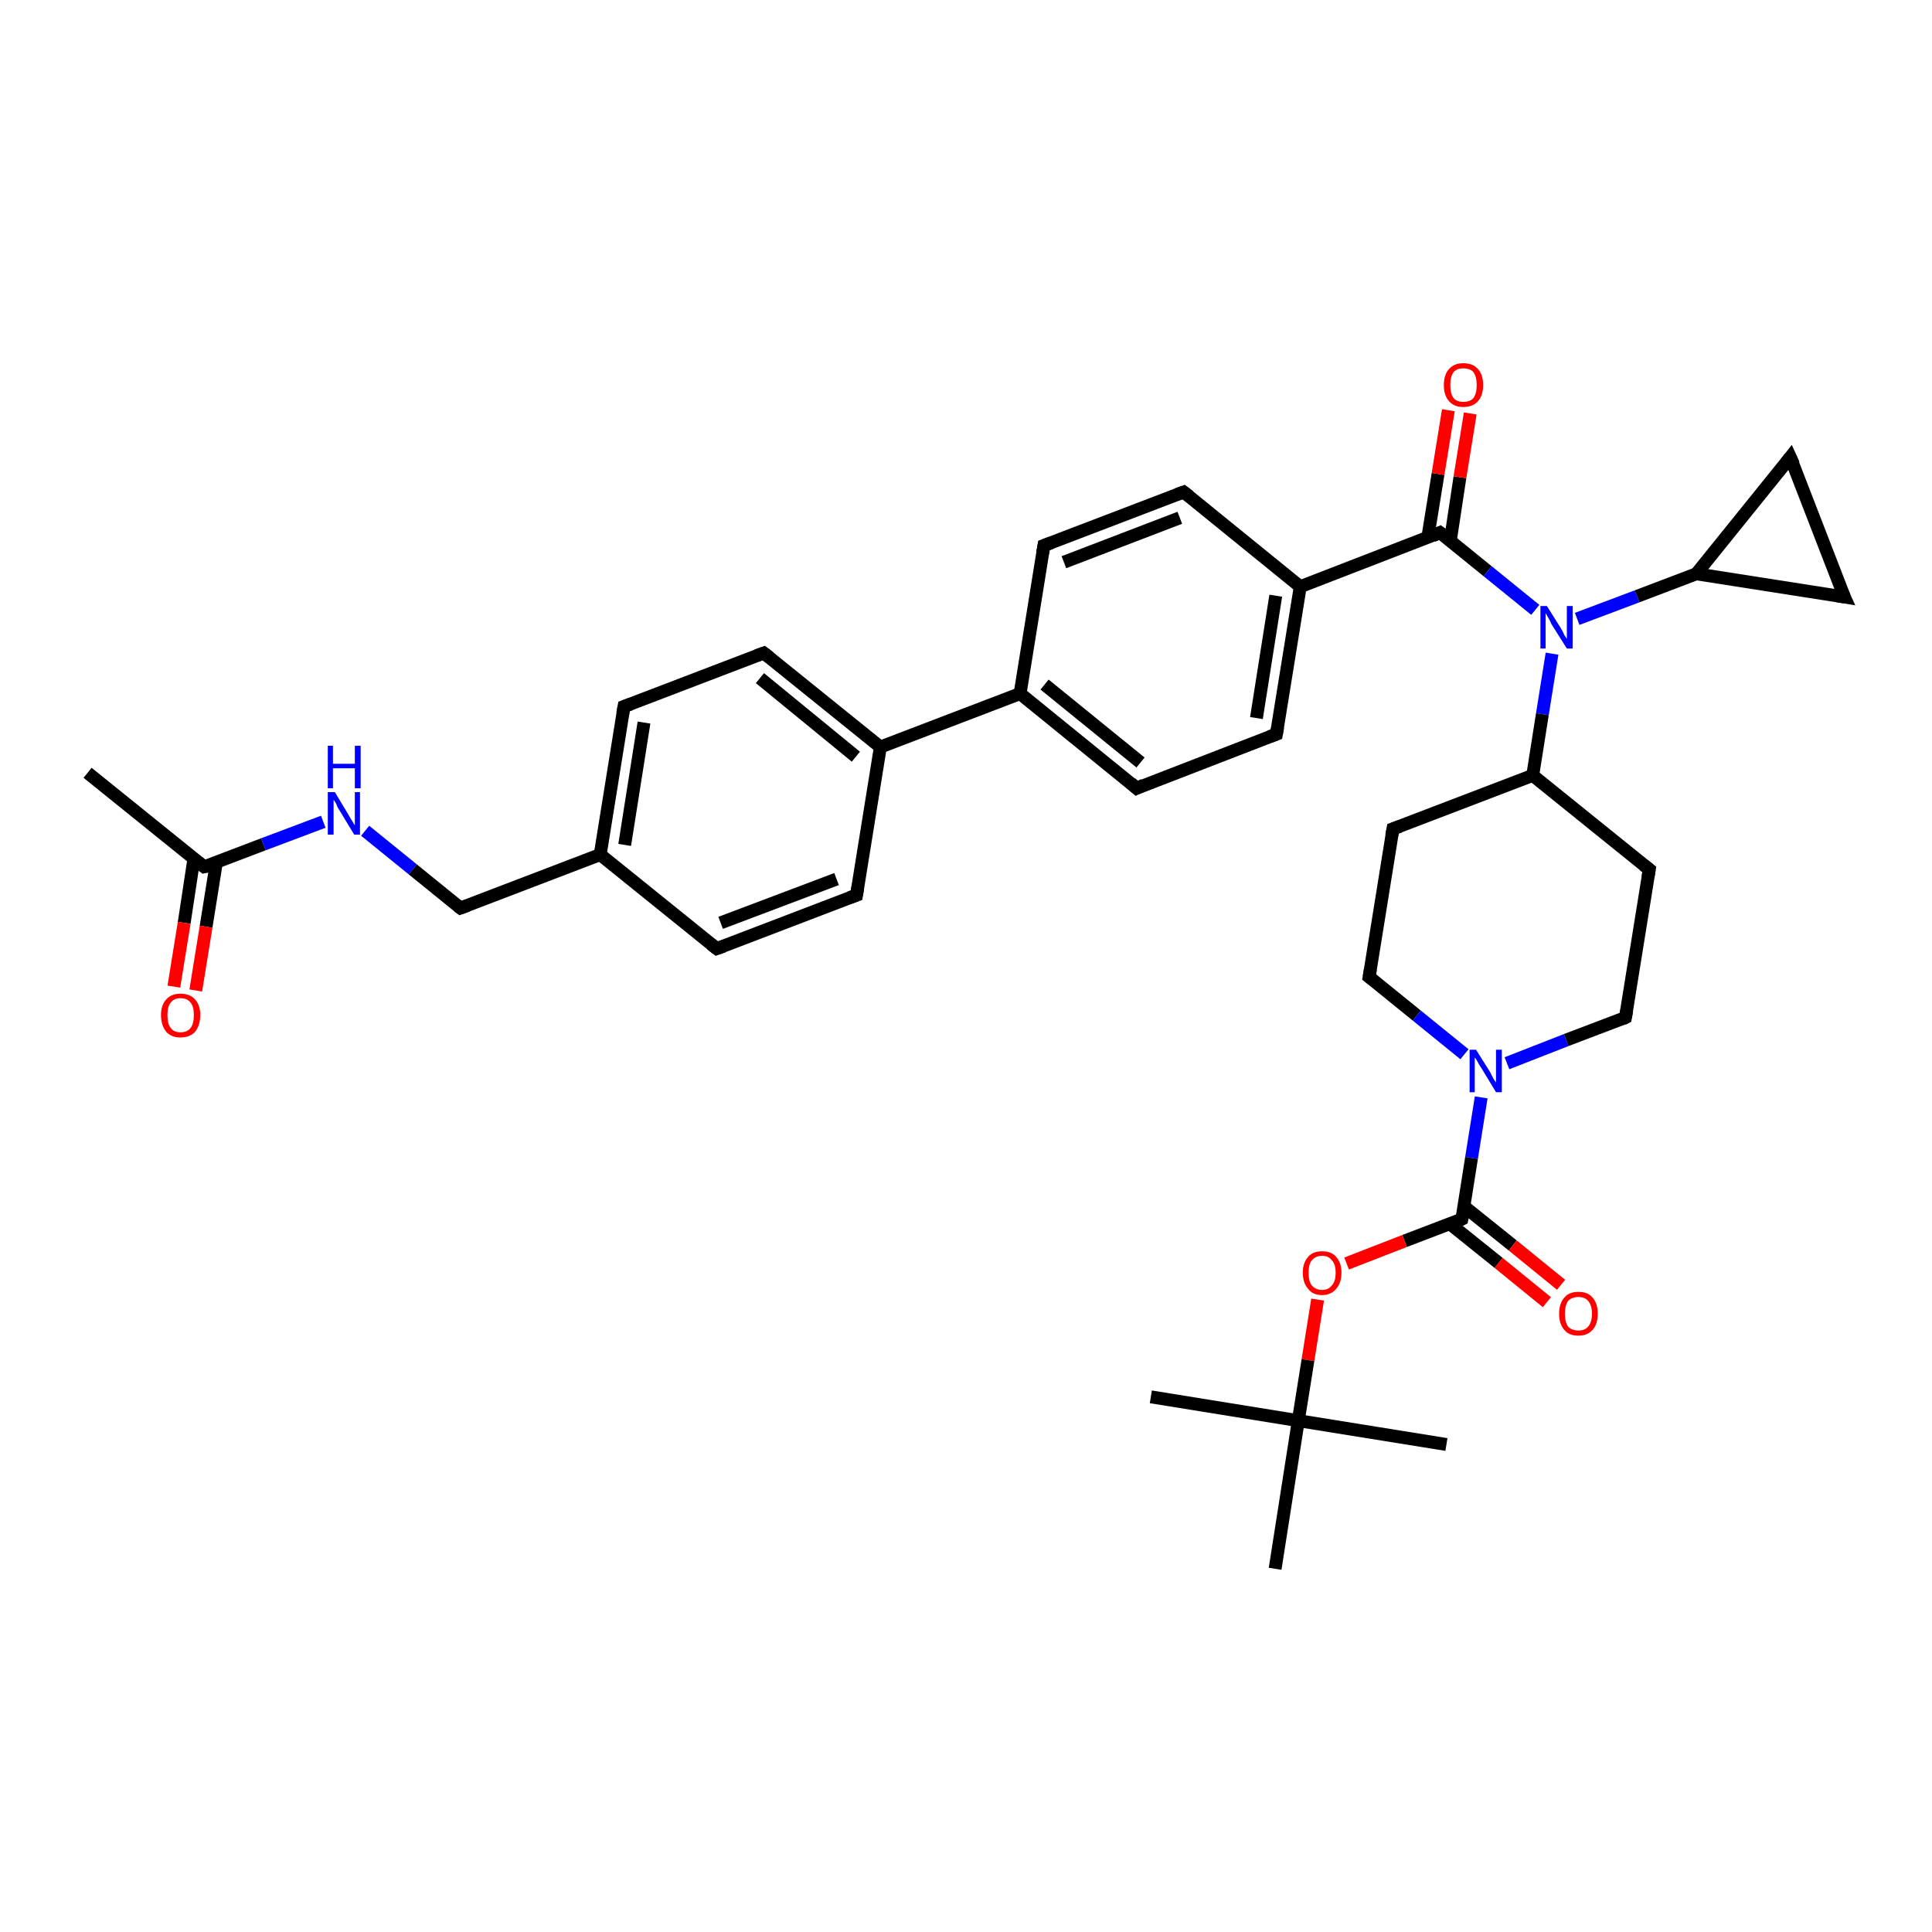 <?xml version='1.0' encoding='iso-8859-1'?>
<svg version='1.1' baseProfile='full'
              xmlns='http://www.w3.org/2000/svg'
                      xmlns:rdkit='http://www.rdkit.org/xml'
                      xmlns:xlink='http://www.w3.org/1999/xlink'
                  xml:space='preserve'
width='300px' height='300px' viewBox='0 0 300 300'>
<!-- END OF HEADER -->
<rect style='opacity:1.0;fill:#FFFFFF;stroke:none' width='300.0' height='300.0' x='0.0' y='0.0'> </rect>
<path class='bond-0 atom-0 atom-1' d='M 13.6,120.0 L 31.7,134.6' style='fill:none;fill-rule:evenodd;stroke:#000000;stroke-width:2.0px;stroke-linecap:butt;stroke-linejoin:miter;stroke-opacity:1' />
<path class='bond-1 atom-1 atom-2' d='M 30.1,133.4 L 28.6,143.3' style='fill:none;fill-rule:evenodd;stroke:#000000;stroke-width:2.0px;stroke-linecap:butt;stroke-linejoin:miter;stroke-opacity:1' />
<path class='bond-1 atom-1 atom-2' d='M 28.6,143.3 L 27.0,153.2' style='fill:none;fill-rule:evenodd;stroke:#FF0000;stroke-width:2.0px;stroke-linecap:butt;stroke-linejoin:miter;stroke-opacity:1' />
<path class='bond-1 atom-1 atom-2' d='M 33.6,133.9 L 32.0,143.9' style='fill:none;fill-rule:evenodd;stroke:#000000;stroke-width:2.0px;stroke-linecap:butt;stroke-linejoin:miter;stroke-opacity:1' />
<path class='bond-1 atom-1 atom-2' d='M 32.0,143.9 L 30.4,153.8' style='fill:none;fill-rule:evenodd;stroke:#FF0000;stroke-width:2.0px;stroke-linecap:butt;stroke-linejoin:miter;stroke-opacity:1' />
<path class='bond-2 atom-1 atom-3' d='M 31.7,134.6 L 40.9,131.1' style='fill:none;fill-rule:evenodd;stroke:#000000;stroke-width:2.0px;stroke-linecap:butt;stroke-linejoin:miter;stroke-opacity:1' />
<path class='bond-2 atom-1 atom-3' d='M 40.9,131.1 L 50.2,127.6' style='fill:none;fill-rule:evenodd;stroke:#0000FF;stroke-width:2.0px;stroke-linecap:butt;stroke-linejoin:miter;stroke-opacity:1' />
<path class='bond-3 atom-3 atom-4' d='M 56.7,129.0 L 64.1,135.0' style='fill:none;fill-rule:evenodd;stroke:#0000FF;stroke-width:2.0px;stroke-linecap:butt;stroke-linejoin:miter;stroke-opacity:1' />
<path class='bond-3 atom-3 atom-4' d='M 64.1,135.0 L 71.5,141.0' style='fill:none;fill-rule:evenodd;stroke:#000000;stroke-width:2.0px;stroke-linecap:butt;stroke-linejoin:miter;stroke-opacity:1' />
<path class='bond-4 atom-4 atom-5' d='M 71.5,141.0 L 93.2,132.7' style='fill:none;fill-rule:evenodd;stroke:#000000;stroke-width:2.0px;stroke-linecap:butt;stroke-linejoin:miter;stroke-opacity:1' />
<path class='bond-5 atom-5 atom-6' d='M 93.2,132.7 L 96.9,109.7' style='fill:none;fill-rule:evenodd;stroke:#000000;stroke-width:2.0px;stroke-linecap:butt;stroke-linejoin:miter;stroke-opacity:1' />
<path class='bond-5 atom-5 atom-6' d='M 97.0,131.2 L 100.0,112.2' style='fill:none;fill-rule:evenodd;stroke:#000000;stroke-width:2.0px;stroke-linecap:butt;stroke-linejoin:miter;stroke-opacity:1' />
<path class='bond-6 atom-6 atom-7' d='M 96.9,109.7 L 118.6,101.4' style='fill:none;fill-rule:evenodd;stroke:#000000;stroke-width:2.0px;stroke-linecap:butt;stroke-linejoin:miter;stroke-opacity:1' />
<path class='bond-7 atom-7 atom-8' d='M 118.6,101.4 L 136.7,116.0' style='fill:none;fill-rule:evenodd;stroke:#000000;stroke-width:2.0px;stroke-linecap:butt;stroke-linejoin:miter;stroke-opacity:1' />
<path class='bond-7 atom-7 atom-8' d='M 118.0,105.3 L 132.9,117.5' style='fill:none;fill-rule:evenodd;stroke:#000000;stroke-width:2.0px;stroke-linecap:butt;stroke-linejoin:miter;stroke-opacity:1' />
<path class='bond-8 atom-8 atom-9' d='M 136.7,116.0 L 133.0,139.0' style='fill:none;fill-rule:evenodd;stroke:#000000;stroke-width:2.0px;stroke-linecap:butt;stroke-linejoin:miter;stroke-opacity:1' />
<path class='bond-9 atom-9 atom-10' d='M 133.0,139.0 L 111.3,147.3' style='fill:none;fill-rule:evenodd;stroke:#000000;stroke-width:2.0px;stroke-linecap:butt;stroke-linejoin:miter;stroke-opacity:1' />
<path class='bond-9 atom-9 atom-10' d='M 129.9,136.5 L 111.9,143.3' style='fill:none;fill-rule:evenodd;stroke:#000000;stroke-width:2.0px;stroke-linecap:butt;stroke-linejoin:miter;stroke-opacity:1' />
<path class='bond-10 atom-8 atom-11' d='M 136.7,116.0 L 158.4,107.7' style='fill:none;fill-rule:evenodd;stroke:#000000;stroke-width:2.0px;stroke-linecap:butt;stroke-linejoin:miter;stroke-opacity:1' />
<path class='bond-11 atom-11 atom-12' d='M 158.4,107.7 L 176.5,122.4' style='fill:none;fill-rule:evenodd;stroke:#000000;stroke-width:2.0px;stroke-linecap:butt;stroke-linejoin:miter;stroke-opacity:1' />
<path class='bond-11 atom-11 atom-12' d='M 162.2,106.3 L 177.1,118.4' style='fill:none;fill-rule:evenodd;stroke:#000000;stroke-width:2.0px;stroke-linecap:butt;stroke-linejoin:miter;stroke-opacity:1' />
<path class='bond-12 atom-12 atom-13' d='M 176.5,122.4 L 198.2,114.0' style='fill:none;fill-rule:evenodd;stroke:#000000;stroke-width:2.0px;stroke-linecap:butt;stroke-linejoin:miter;stroke-opacity:1' />
<path class='bond-13 atom-13 atom-14' d='M 198.2,114.0 L 201.9,91.1' style='fill:none;fill-rule:evenodd;stroke:#000000;stroke-width:2.0px;stroke-linecap:butt;stroke-linejoin:miter;stroke-opacity:1' />
<path class='bond-13 atom-13 atom-14' d='M 195.1,111.5 L 198.1,92.5' style='fill:none;fill-rule:evenodd;stroke:#000000;stroke-width:2.0px;stroke-linecap:butt;stroke-linejoin:miter;stroke-opacity:1' />
<path class='bond-14 atom-14 atom-15' d='M 201.9,91.1 L 183.8,76.4' style='fill:none;fill-rule:evenodd;stroke:#000000;stroke-width:2.0px;stroke-linecap:butt;stroke-linejoin:miter;stroke-opacity:1' />
<path class='bond-15 atom-15 atom-16' d='M 183.8,76.4 L 162.1,84.7' style='fill:none;fill-rule:evenodd;stroke:#000000;stroke-width:2.0px;stroke-linecap:butt;stroke-linejoin:miter;stroke-opacity:1' />
<path class='bond-15 atom-15 atom-16' d='M 183.2,80.4 L 165.2,87.3' style='fill:none;fill-rule:evenodd;stroke:#000000;stroke-width:2.0px;stroke-linecap:butt;stroke-linejoin:miter;stroke-opacity:1' />
<path class='bond-16 atom-14 atom-17' d='M 201.9,91.1 L 223.6,82.7' style='fill:none;fill-rule:evenodd;stroke:#000000;stroke-width:2.0px;stroke-linecap:butt;stroke-linejoin:miter;stroke-opacity:1' />
<path class='bond-17 atom-17 atom-18' d='M 225.2,84.0 L 226.7,74.1' style='fill:none;fill-rule:evenodd;stroke:#000000;stroke-width:2.0px;stroke-linecap:butt;stroke-linejoin:miter;stroke-opacity:1' />
<path class='bond-17 atom-17 atom-18' d='M 226.7,74.1 L 228.3,64.2' style='fill:none;fill-rule:evenodd;stroke:#FF0000;stroke-width:2.0px;stroke-linecap:butt;stroke-linejoin:miter;stroke-opacity:1' />
<path class='bond-17 atom-17 atom-18' d='M 221.7,83.5 L 223.3,73.6' style='fill:none;fill-rule:evenodd;stroke:#000000;stroke-width:2.0px;stroke-linecap:butt;stroke-linejoin:miter;stroke-opacity:1' />
<path class='bond-17 atom-17 atom-18' d='M 223.3,73.6 L 224.9,63.7' style='fill:none;fill-rule:evenodd;stroke:#FF0000;stroke-width:2.0px;stroke-linecap:butt;stroke-linejoin:miter;stroke-opacity:1' />
<path class='bond-18 atom-17 atom-19' d='M 223.6,82.7 L 231.0,88.7' style='fill:none;fill-rule:evenodd;stroke:#000000;stroke-width:2.0px;stroke-linecap:butt;stroke-linejoin:miter;stroke-opacity:1' />
<path class='bond-18 atom-17 atom-19' d='M 231.0,88.7 L 238.4,94.7' style='fill:none;fill-rule:evenodd;stroke:#0000FF;stroke-width:2.0px;stroke-linecap:butt;stroke-linejoin:miter;stroke-opacity:1' />
<path class='bond-19 atom-19 atom-20' d='M 244.9,96.1 L 254.2,92.6' style='fill:none;fill-rule:evenodd;stroke:#0000FF;stroke-width:2.0px;stroke-linecap:butt;stroke-linejoin:miter;stroke-opacity:1' />
<path class='bond-19 atom-19 atom-20' d='M 254.2,92.6 L 263.4,89.1' style='fill:none;fill-rule:evenodd;stroke:#000000;stroke-width:2.0px;stroke-linecap:butt;stroke-linejoin:miter;stroke-opacity:1' />
<path class='bond-20 atom-20 atom-21' d='M 263.4,89.1 L 278.0,71.0' style='fill:none;fill-rule:evenodd;stroke:#000000;stroke-width:2.0px;stroke-linecap:butt;stroke-linejoin:miter;stroke-opacity:1' />
<path class='bond-21 atom-21 atom-22' d='M 278.0,71.0 L 286.4,92.7' style='fill:none;fill-rule:evenodd;stroke:#000000;stroke-width:2.0px;stroke-linecap:butt;stroke-linejoin:miter;stroke-opacity:1' />
<path class='bond-22 atom-19 atom-23' d='M 241.0,101.5 L 239.5,110.9' style='fill:none;fill-rule:evenodd;stroke:#0000FF;stroke-width:2.0px;stroke-linecap:butt;stroke-linejoin:miter;stroke-opacity:1' />
<path class='bond-22 atom-19 atom-23' d='M 239.5,110.9 L 238.0,120.4' style='fill:none;fill-rule:evenodd;stroke:#000000;stroke-width:2.0px;stroke-linecap:butt;stroke-linejoin:miter;stroke-opacity:1' />
<path class='bond-23 atom-23 atom-24' d='M 238.0,120.4 L 216.3,128.7' style='fill:none;fill-rule:evenodd;stroke:#000000;stroke-width:2.0px;stroke-linecap:butt;stroke-linejoin:miter;stroke-opacity:1' />
<path class='bond-24 atom-24 atom-25' d='M 216.3,128.7 L 212.6,151.7' style='fill:none;fill-rule:evenodd;stroke:#000000;stroke-width:2.0px;stroke-linecap:butt;stroke-linejoin:miter;stroke-opacity:1' />
<path class='bond-25 atom-25 atom-26' d='M 212.6,151.7 L 220.0,157.7' style='fill:none;fill-rule:evenodd;stroke:#000000;stroke-width:2.0px;stroke-linecap:butt;stroke-linejoin:miter;stroke-opacity:1' />
<path class='bond-25 atom-25 atom-26' d='M 220.0,157.7 L 227.4,163.7' style='fill:none;fill-rule:evenodd;stroke:#0000FF;stroke-width:2.0px;stroke-linecap:butt;stroke-linejoin:miter;stroke-opacity:1' />
<path class='bond-26 atom-26 atom-27' d='M 234.0,165.1 L 243.2,161.5' style='fill:none;fill-rule:evenodd;stroke:#0000FF;stroke-width:2.0px;stroke-linecap:butt;stroke-linejoin:miter;stroke-opacity:1' />
<path class='bond-26 atom-26 atom-27' d='M 243.2,161.5 L 252.4,158.0' style='fill:none;fill-rule:evenodd;stroke:#000000;stroke-width:2.0px;stroke-linecap:butt;stroke-linejoin:miter;stroke-opacity:1' />
<path class='bond-27 atom-27 atom-28' d='M 252.4,158.0 L 256.1,135.0' style='fill:none;fill-rule:evenodd;stroke:#000000;stroke-width:2.0px;stroke-linecap:butt;stroke-linejoin:miter;stroke-opacity:1' />
<path class='bond-28 atom-26 atom-29' d='M 230.0,170.4 L 228.5,179.8' style='fill:none;fill-rule:evenodd;stroke:#0000FF;stroke-width:2.0px;stroke-linecap:butt;stroke-linejoin:miter;stroke-opacity:1' />
<path class='bond-28 atom-26 atom-29' d='M 228.5,179.8 L 227.0,189.3' style='fill:none;fill-rule:evenodd;stroke:#000000;stroke-width:2.0px;stroke-linecap:butt;stroke-linejoin:miter;stroke-opacity:1' />
<path class='bond-29 atom-29 atom-30' d='M 225.1,190.0 L 232.7,196.1' style='fill:none;fill-rule:evenodd;stroke:#000000;stroke-width:2.0px;stroke-linecap:butt;stroke-linejoin:miter;stroke-opacity:1' />
<path class='bond-29 atom-29 atom-30' d='M 232.7,196.1 L 240.2,202.2' style='fill:none;fill-rule:evenodd;stroke:#FF0000;stroke-width:2.0px;stroke-linecap:butt;stroke-linejoin:miter;stroke-opacity:1' />
<path class='bond-29 atom-29 atom-30' d='M 227.3,187.3 L 234.9,193.4' style='fill:none;fill-rule:evenodd;stroke:#000000;stroke-width:2.0px;stroke-linecap:butt;stroke-linejoin:miter;stroke-opacity:1' />
<path class='bond-29 atom-29 atom-30' d='M 234.9,193.4 L 242.4,199.5' style='fill:none;fill-rule:evenodd;stroke:#FF0000;stroke-width:2.0px;stroke-linecap:butt;stroke-linejoin:miter;stroke-opacity:1' />
<path class='bond-30 atom-29 atom-31' d='M 227.0,189.3 L 218.1,192.7' style='fill:none;fill-rule:evenodd;stroke:#000000;stroke-width:2.0px;stroke-linecap:butt;stroke-linejoin:miter;stroke-opacity:1' />
<path class='bond-30 atom-29 atom-31' d='M 218.1,192.7 L 209.1,196.2' style='fill:none;fill-rule:evenodd;stroke:#FF0000;stroke-width:2.0px;stroke-linecap:butt;stroke-linejoin:miter;stroke-opacity:1' />
<path class='bond-31 atom-31 atom-32' d='M 204.6,201.8 L 203.1,211.2' style='fill:none;fill-rule:evenodd;stroke:#FF0000;stroke-width:2.0px;stroke-linecap:butt;stroke-linejoin:miter;stroke-opacity:1' />
<path class='bond-31 atom-31 atom-32' d='M 203.1,211.2 L 201.6,220.6' style='fill:none;fill-rule:evenodd;stroke:#000000;stroke-width:2.0px;stroke-linecap:butt;stroke-linejoin:miter;stroke-opacity:1' />
<path class='bond-32 atom-32 atom-33' d='M 201.6,220.6 L 178.7,216.9' style='fill:none;fill-rule:evenodd;stroke:#000000;stroke-width:2.0px;stroke-linecap:butt;stroke-linejoin:miter;stroke-opacity:1' />
<path class='bond-33 atom-32 atom-34' d='M 201.6,220.6 L 224.6,224.3' style='fill:none;fill-rule:evenodd;stroke:#000000;stroke-width:2.0px;stroke-linecap:butt;stroke-linejoin:miter;stroke-opacity:1' />
<path class='bond-34 atom-32 atom-35' d='M 201.6,220.6 L 198.0,243.6' style='fill:none;fill-rule:evenodd;stroke:#000000;stroke-width:2.0px;stroke-linecap:butt;stroke-linejoin:miter;stroke-opacity:1' />
<path class='bond-35 atom-10 atom-5' d='M 111.3,147.3 L 93.2,132.7' style='fill:none;fill-rule:evenodd;stroke:#000000;stroke-width:2.0px;stroke-linecap:butt;stroke-linejoin:miter;stroke-opacity:1' />
<path class='bond-36 atom-16 atom-11' d='M 162.1,84.7 L 158.4,107.7' style='fill:none;fill-rule:evenodd;stroke:#000000;stroke-width:2.0px;stroke-linecap:butt;stroke-linejoin:miter;stroke-opacity:1' />
<path class='bond-37 atom-22 atom-20' d='M 286.4,92.7 L 263.4,89.1' style='fill:none;fill-rule:evenodd;stroke:#000000;stroke-width:2.0px;stroke-linecap:butt;stroke-linejoin:miter;stroke-opacity:1' />
<path class='bond-38 atom-28 atom-23' d='M 256.1,135.0 L 238.0,120.4' style='fill:none;fill-rule:evenodd;stroke:#000000;stroke-width:2.0px;stroke-linecap:butt;stroke-linejoin:miter;stroke-opacity:1' />
<path d='M 30.8,133.9 L 31.7,134.6 L 32.2,134.5' style='fill:none;stroke:#000000;stroke-width:2.0px;stroke-linecap:butt;stroke-linejoin:miter;stroke-opacity:1;' />
<path d='M 71.1,140.7 L 71.5,141.0 L 72.6,140.6' style='fill:none;stroke:#000000;stroke-width:2.0px;stroke-linecap:butt;stroke-linejoin:miter;stroke-opacity:1;' />
<path d='M 96.7,110.8 L 96.9,109.7 L 98.0,109.3' style='fill:none;stroke:#000000;stroke-width:2.0px;stroke-linecap:butt;stroke-linejoin:miter;stroke-opacity:1;' />
<path d='M 117.5,101.8 L 118.6,101.4 L 119.5,102.1' style='fill:none;stroke:#000000;stroke-width:2.0px;stroke-linecap:butt;stroke-linejoin:miter;stroke-opacity:1;' />
<path d='M 133.2,137.8 L 133.0,139.0 L 131.9,139.4' style='fill:none;stroke:#000000;stroke-width:2.0px;stroke-linecap:butt;stroke-linejoin:miter;stroke-opacity:1;' />
<path d='M 112.4,146.9 L 111.3,147.3 L 110.4,146.6' style='fill:none;stroke:#000000;stroke-width:2.0px;stroke-linecap:butt;stroke-linejoin:miter;stroke-opacity:1;' />
<path d='M 175.6,121.6 L 176.5,122.4 L 177.6,121.9' style='fill:none;stroke:#000000;stroke-width:2.0px;stroke-linecap:butt;stroke-linejoin:miter;stroke-opacity:1;' />
<path d='M 197.1,114.4 L 198.2,114.0 L 198.4,112.9' style='fill:none;stroke:#000000;stroke-width:2.0px;stroke-linecap:butt;stroke-linejoin:miter;stroke-opacity:1;' />
<path d='M 184.7,77.1 L 183.8,76.4 L 182.7,76.8' style='fill:none;stroke:#000000;stroke-width:2.0px;stroke-linecap:butt;stroke-linejoin:miter;stroke-opacity:1;' />
<path d='M 163.2,84.3 L 162.1,84.7 L 161.9,85.9' style='fill:none;stroke:#000000;stroke-width:2.0px;stroke-linecap:butt;stroke-linejoin:miter;stroke-opacity:1;' />
<path d='M 222.5,83.2 L 223.6,82.7 L 224.0,83.0' style='fill:none;stroke:#000000;stroke-width:2.0px;stroke-linecap:butt;stroke-linejoin:miter;stroke-opacity:1;' />
<path d='M 277.3,71.9 L 278.0,71.0 L 278.5,72.1' style='fill:none;stroke:#000000;stroke-width:2.0px;stroke-linecap:butt;stroke-linejoin:miter;stroke-opacity:1;' />
<path d='M 285.9,91.6 L 286.4,92.7 L 285.2,92.5' style='fill:none;stroke:#000000;stroke-width:2.0px;stroke-linecap:butt;stroke-linejoin:miter;stroke-opacity:1;' />
<path d='M 217.4,128.3 L 216.3,128.7 L 216.1,129.8' style='fill:none;stroke:#000000;stroke-width:2.0px;stroke-linecap:butt;stroke-linejoin:miter;stroke-opacity:1;' />
<path d='M 212.8,150.5 L 212.6,151.7 L 213.0,152.0' style='fill:none;stroke:#000000;stroke-width:2.0px;stroke-linecap:butt;stroke-linejoin:miter;stroke-opacity:1;' />
<path d='M 252.0,158.2 L 252.4,158.0 L 252.6,156.9' style='fill:none;stroke:#000000;stroke-width:2.0px;stroke-linecap:butt;stroke-linejoin:miter;stroke-opacity:1;' />
<path d='M 255.9,136.2 L 256.1,135.0 L 255.2,134.3' style='fill:none;stroke:#000000;stroke-width:2.0px;stroke-linecap:butt;stroke-linejoin:miter;stroke-opacity:1;' />
<path d='M 227.1,188.8 L 227.0,189.3 L 226.6,189.5' style='fill:none;stroke:#000000;stroke-width:2.0px;stroke-linecap:butt;stroke-linejoin:miter;stroke-opacity:1;' />
<path class='atom-2' d='M 25.0 157.6
Q 25.0 156.1, 25.8 155.2
Q 26.6 154.3, 28.0 154.3
Q 29.5 154.3, 30.3 155.2
Q 31.1 156.1, 31.1 157.6
Q 31.1 159.2, 30.3 160.2
Q 29.5 161.1, 28.0 161.1
Q 26.6 161.1, 25.8 160.2
Q 25.0 159.2, 25.0 157.6
M 28.0 160.3
Q 29.1 160.3, 29.6 159.6
Q 30.1 159.0, 30.1 157.6
Q 30.1 156.3, 29.6 155.7
Q 29.1 155.0, 28.0 155.0
Q 27.0 155.0, 26.5 155.7
Q 26.0 156.3, 26.0 157.6
Q 26.0 159.0, 26.5 159.6
Q 27.0 160.3, 28.0 160.3
' fill='#FF0000'/>
<path class='atom-3' d='M 52.0 123.0
L 54.1 126.5
Q 54.3 126.9, 54.7 127.5
Q 55.0 128.1, 55.1 128.1
L 55.1 123.0
L 55.9 123.0
L 55.9 129.6
L 55.0 129.6
L 52.7 125.8
Q 52.4 125.4, 52.2 124.8
Q 51.9 124.3, 51.8 124.2
L 51.8 129.6
L 50.9 129.6
L 50.9 123.0
L 52.0 123.0
' fill='#0000FF'/>
<path class='atom-3' d='M 50.9 115.8
L 51.7 115.8
L 51.7 118.6
L 55.1 118.6
L 55.1 115.8
L 56.0 115.8
L 56.0 122.4
L 55.1 122.4
L 55.1 119.3
L 51.7 119.3
L 51.7 122.4
L 50.9 122.4
L 50.9 115.8
' fill='#0000FF'/>
<path class='atom-18' d='M 224.2 59.8
Q 224.2 58.2, 225.0 57.3
Q 225.8 56.4, 227.2 56.4
Q 228.7 56.4, 229.5 57.3
Q 230.3 58.2, 230.3 59.8
Q 230.3 61.4, 229.5 62.3
Q 228.7 63.2, 227.2 63.2
Q 225.8 63.2, 225.0 62.3
Q 224.2 61.4, 224.2 59.8
M 227.2 62.4
Q 228.3 62.4, 228.8 61.8
Q 229.3 61.1, 229.3 59.8
Q 229.3 58.5, 228.8 57.8
Q 228.3 57.2, 227.2 57.2
Q 226.2 57.2, 225.7 57.8
Q 225.2 58.5, 225.2 59.8
Q 225.2 61.1, 225.7 61.8
Q 226.2 62.4, 227.2 62.4
' fill='#FF0000'/>
<path class='atom-19' d='M 240.2 94.1
L 242.4 97.6
Q 242.6 97.9, 242.9 98.6
Q 243.3 99.2, 243.3 99.2
L 243.3 94.1
L 244.2 94.1
L 244.2 100.7
L 243.3 100.7
L 240.9 96.9
Q 240.7 96.4, 240.4 95.9
Q 240.1 95.4, 240.0 95.2
L 240.0 100.7
L 239.2 100.7
L 239.2 94.1
L 240.2 94.1
' fill='#0000FF'/>
<path class='atom-26' d='M 229.2 163.0
L 231.4 166.5
Q 231.6 166.9, 231.9 167.5
Q 232.3 168.1, 232.3 168.1
L 232.3 163.0
L 233.2 163.0
L 233.2 169.6
L 232.3 169.6
L 230.0 165.8
Q 229.7 165.4, 229.4 164.8
Q 229.1 164.3, 229.0 164.2
L 229.0 169.6
L 228.2 169.6
L 228.2 163.0
L 229.2 163.0
' fill='#0000FF'/>
<path class='atom-30' d='M 242.1 204.0
Q 242.1 202.4, 242.9 201.5
Q 243.6 200.6, 245.1 200.6
Q 246.6 200.6, 247.3 201.5
Q 248.1 202.4, 248.1 204.0
Q 248.1 205.6, 247.3 206.5
Q 246.5 207.4, 245.1 207.4
Q 243.6 207.4, 242.9 206.5
Q 242.1 205.6, 242.1 204.0
M 245.1 206.6
Q 246.1 206.6, 246.6 206.0
Q 247.2 205.3, 247.2 204.0
Q 247.2 202.7, 246.6 202.0
Q 246.1 201.4, 245.1 201.4
Q 244.1 201.4, 243.5 202.0
Q 243.0 202.7, 243.0 204.0
Q 243.0 205.3, 243.5 206.0
Q 244.1 206.6, 245.1 206.6
' fill='#FF0000'/>
<path class='atom-31' d='M 202.3 197.6
Q 202.3 196.1, 203.1 195.2
Q 203.8 194.3, 205.3 194.3
Q 206.8 194.3, 207.5 195.2
Q 208.3 196.1, 208.3 197.6
Q 208.3 199.2, 207.5 200.1
Q 206.7 201.1, 205.3 201.1
Q 203.8 201.1, 203.1 200.1
Q 202.3 199.2, 202.3 197.6
M 205.3 200.3
Q 206.3 200.3, 206.8 199.6
Q 207.4 199.0, 207.4 197.6
Q 207.4 196.3, 206.8 195.7
Q 206.3 195.0, 205.3 195.0
Q 204.3 195.0, 203.7 195.7
Q 203.2 196.3, 203.2 197.6
Q 203.2 199.0, 203.7 199.6
Q 204.3 200.3, 205.3 200.3
' fill='#FF0000'/>
</svg>
